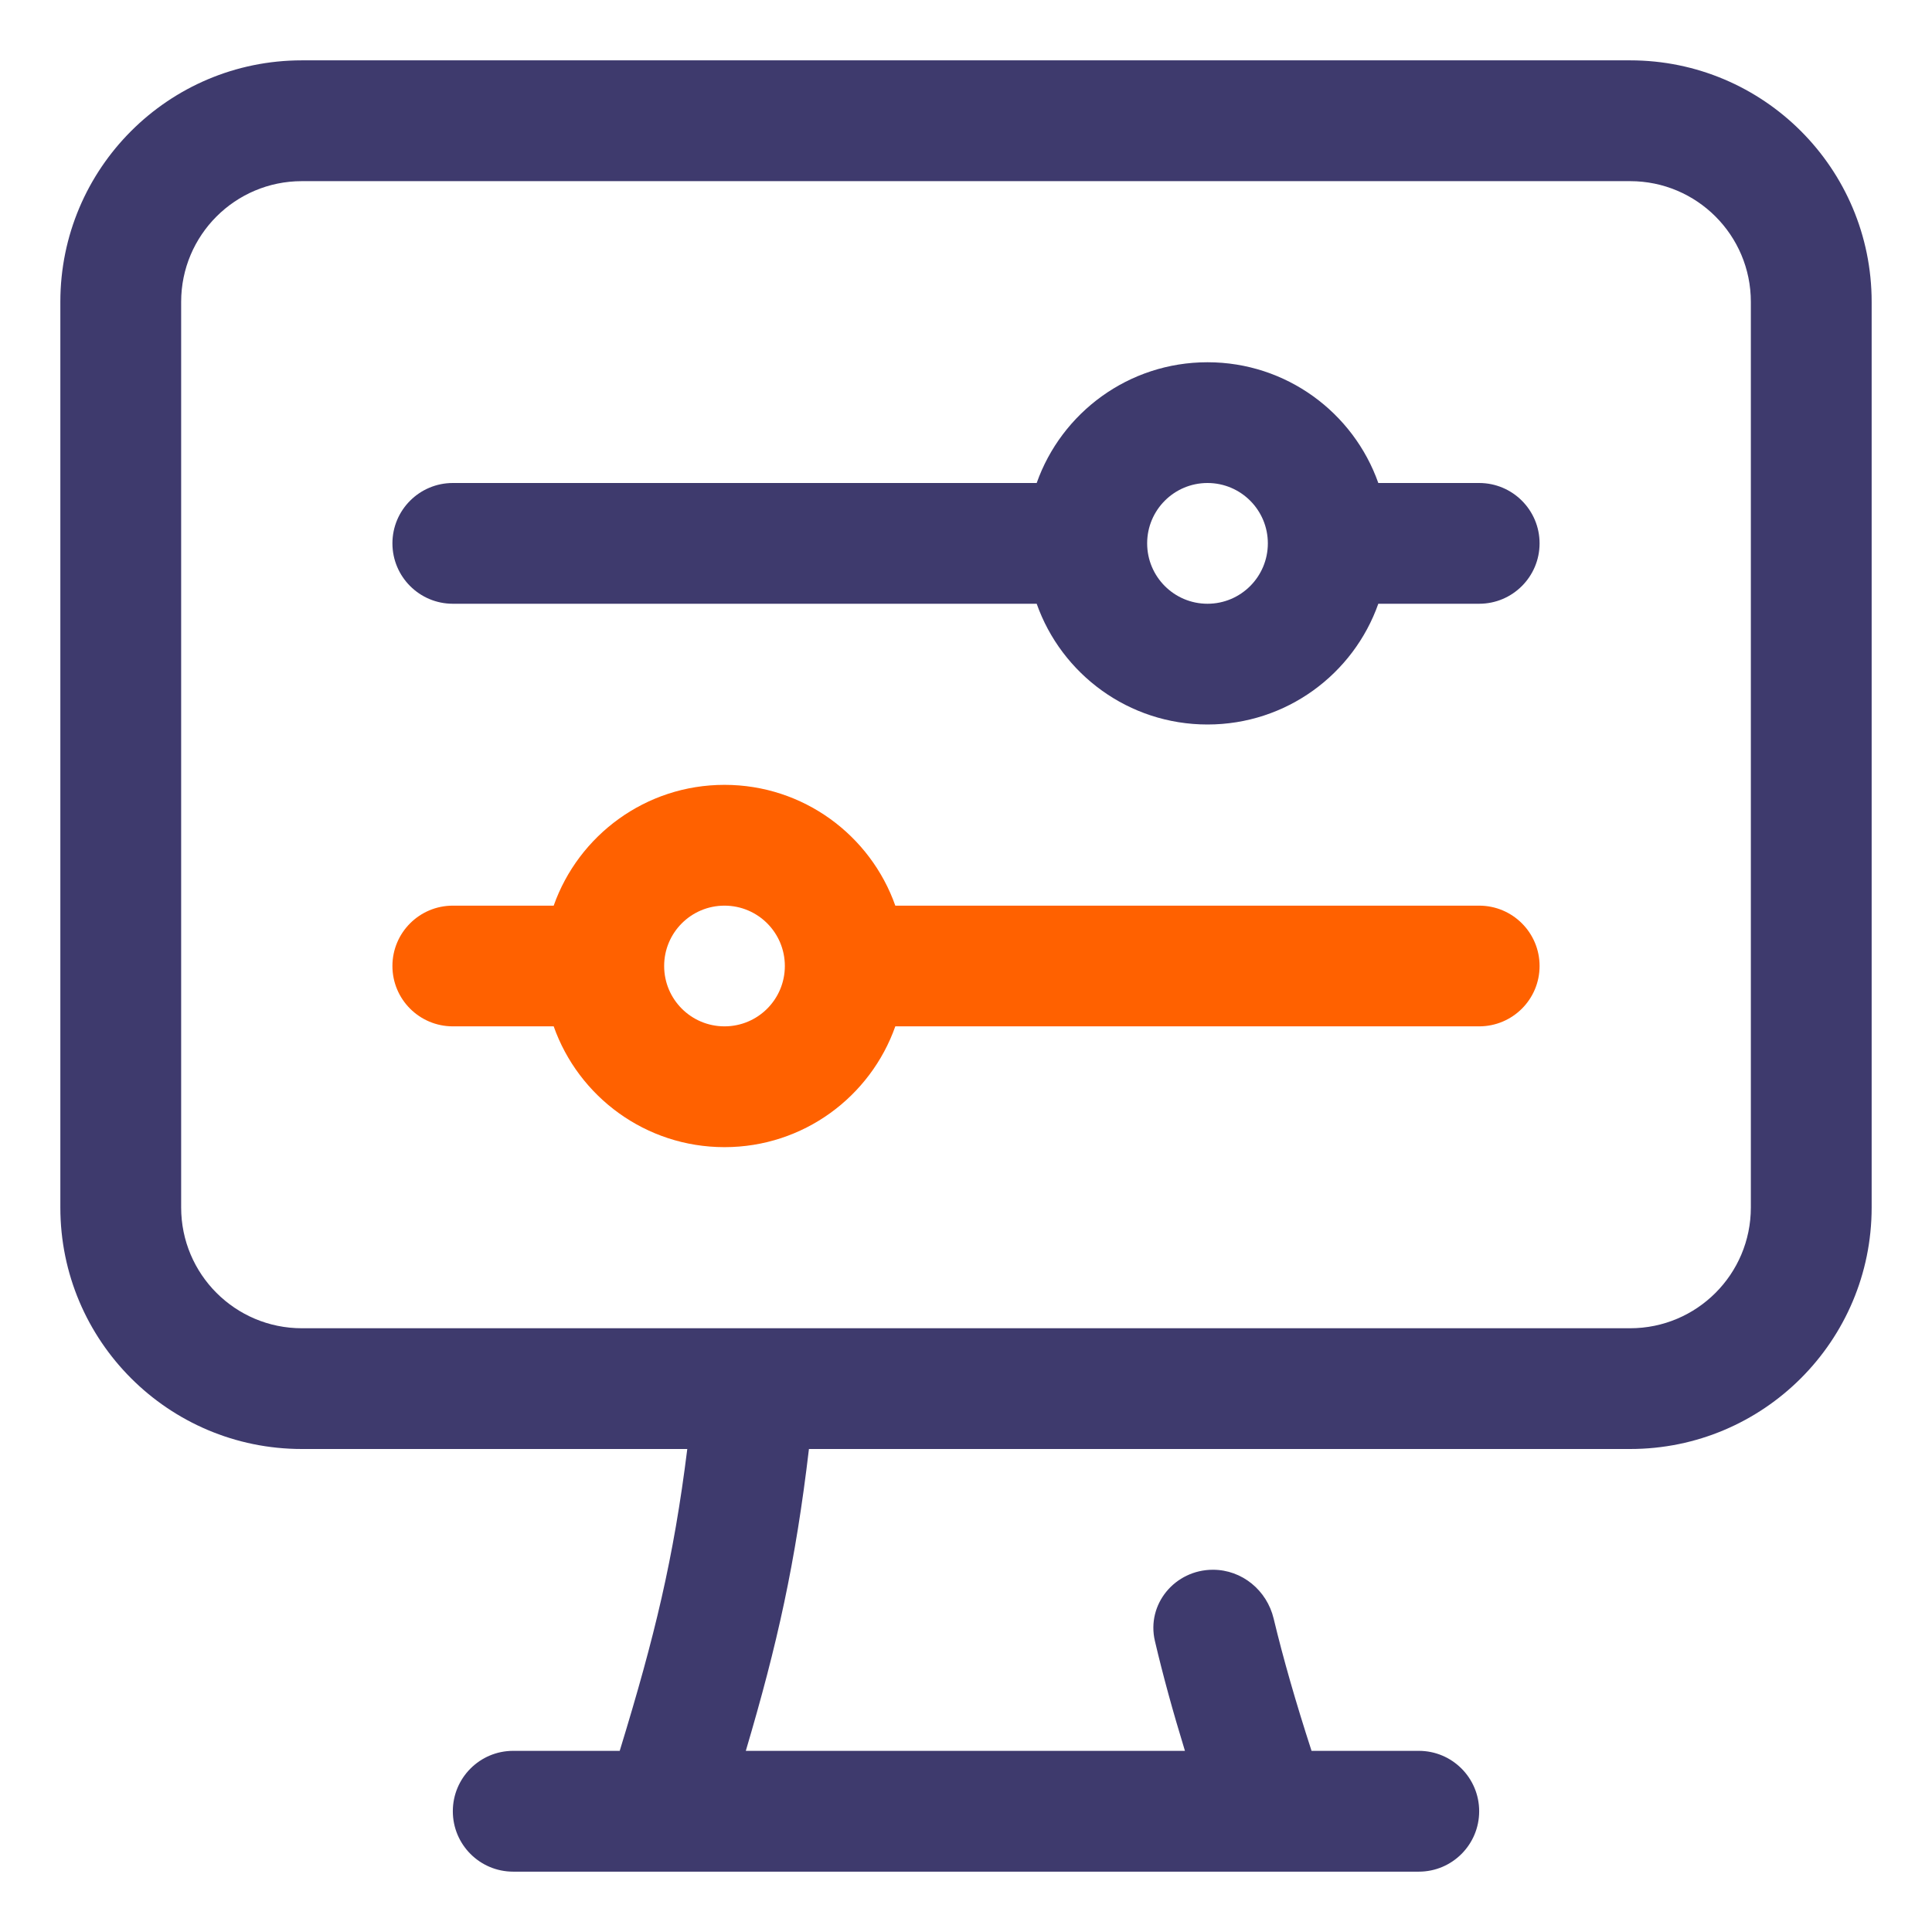<svg xmlns="http://www.w3.org/2000/svg" width="34" height="34" viewBox="0 0 34 34" fill="none"><path fill-rule="evenodd" clip-rule="evenodd" d="M18.244 10.625H7.969C7.382 10.625 6.906 10.149 6.906 9.562C6.906 8.976 7.382 8.5 7.969 8.5H18.244C18.681 7.262 19.862 6.375 21.25 6.375C22.638 6.375 23.819 7.262 24.256 8.5H26.031C26.618 8.5 27.094 8.976 27.094 9.562C27.094 10.149 26.618 10.625 26.031 10.625H24.256C23.819 11.863 22.638 12.75 21.25 12.75C19.862 12.75 18.681 11.863 18.244 10.625ZM21.25 8.5C21.837 8.5 22.312 8.976 22.312 9.562C22.312 10.149 21.837 10.625 21.25 10.625C20.663 10.625 20.188 10.149 20.188 9.562C20.188 8.976 20.663 8.5 21.25 8.5Z" fill="#3E3A6D"></path><path fill-rule="evenodd" clip-rule="evenodd" d="M9.744 18.062H7.969C7.382 18.062 6.906 17.587 6.906 17C6.906 16.413 7.382 15.938 7.969 15.938H9.744C10.181 14.7 11.362 13.812 12.75 13.812C14.138 13.812 15.319 14.7 15.756 15.938H26.031C26.618 15.938 27.094 16.413 27.094 17C27.094 17.587 26.618 18.062 26.031 18.062H15.756C15.319 19.3 14.138 20.188 12.75 20.188C11.362 20.188 10.181 19.3 9.744 18.062ZM12.75 15.938C13.337 15.938 13.812 16.413 13.812 17C13.812 17.587 13.337 18.062 12.75 18.062C12.163 18.062 11.688 17.587 11.688 17C11.688 16.413 12.163 15.938 12.75 15.938Z" fill="#FF6100"></path><path fill-rule="evenodd" clip-rule="evenodd" d="M5.312 1.062C2.965 1.062 1.062 2.965 1.062 5.312V21.25C1.062 23.597 2.965 25.5 5.312 25.5H12.095C11.855 27.426 11.525 28.792 10.906 30.812H9.031C8.444 30.812 7.969 31.288 7.969 31.875C7.969 32.462 8.444 32.938 9.031 32.938H24.969C25.556 32.938 26.031 32.462 26.031 31.875C26.031 31.288 25.556 30.812 24.969 30.812H23.081C22.8 29.945 22.586 29.199 22.414 28.484C22.295 27.987 21.858 27.625 21.346 27.625C20.678 27.625 20.171 28.23 20.325 28.881C20.468 29.491 20.641 30.12 20.853 30.812H13.125C13.682 28.931 14 27.501 14.236 25.5H28.688C31.035 25.5 32.938 23.597 32.938 21.25V5.312C32.938 2.965 31.035 1.062 28.688 1.062H5.312ZM5.312 23.375H28.688C29.861 23.375 30.812 22.424 30.812 21.25V5.312C30.812 4.139 29.861 3.188 28.688 3.188H5.312C4.139 3.188 3.188 4.139 3.188 5.312V21.25C3.188 22.424 4.139 23.375 5.312 23.375Z" fill="#3E3A6D"></path></svg>